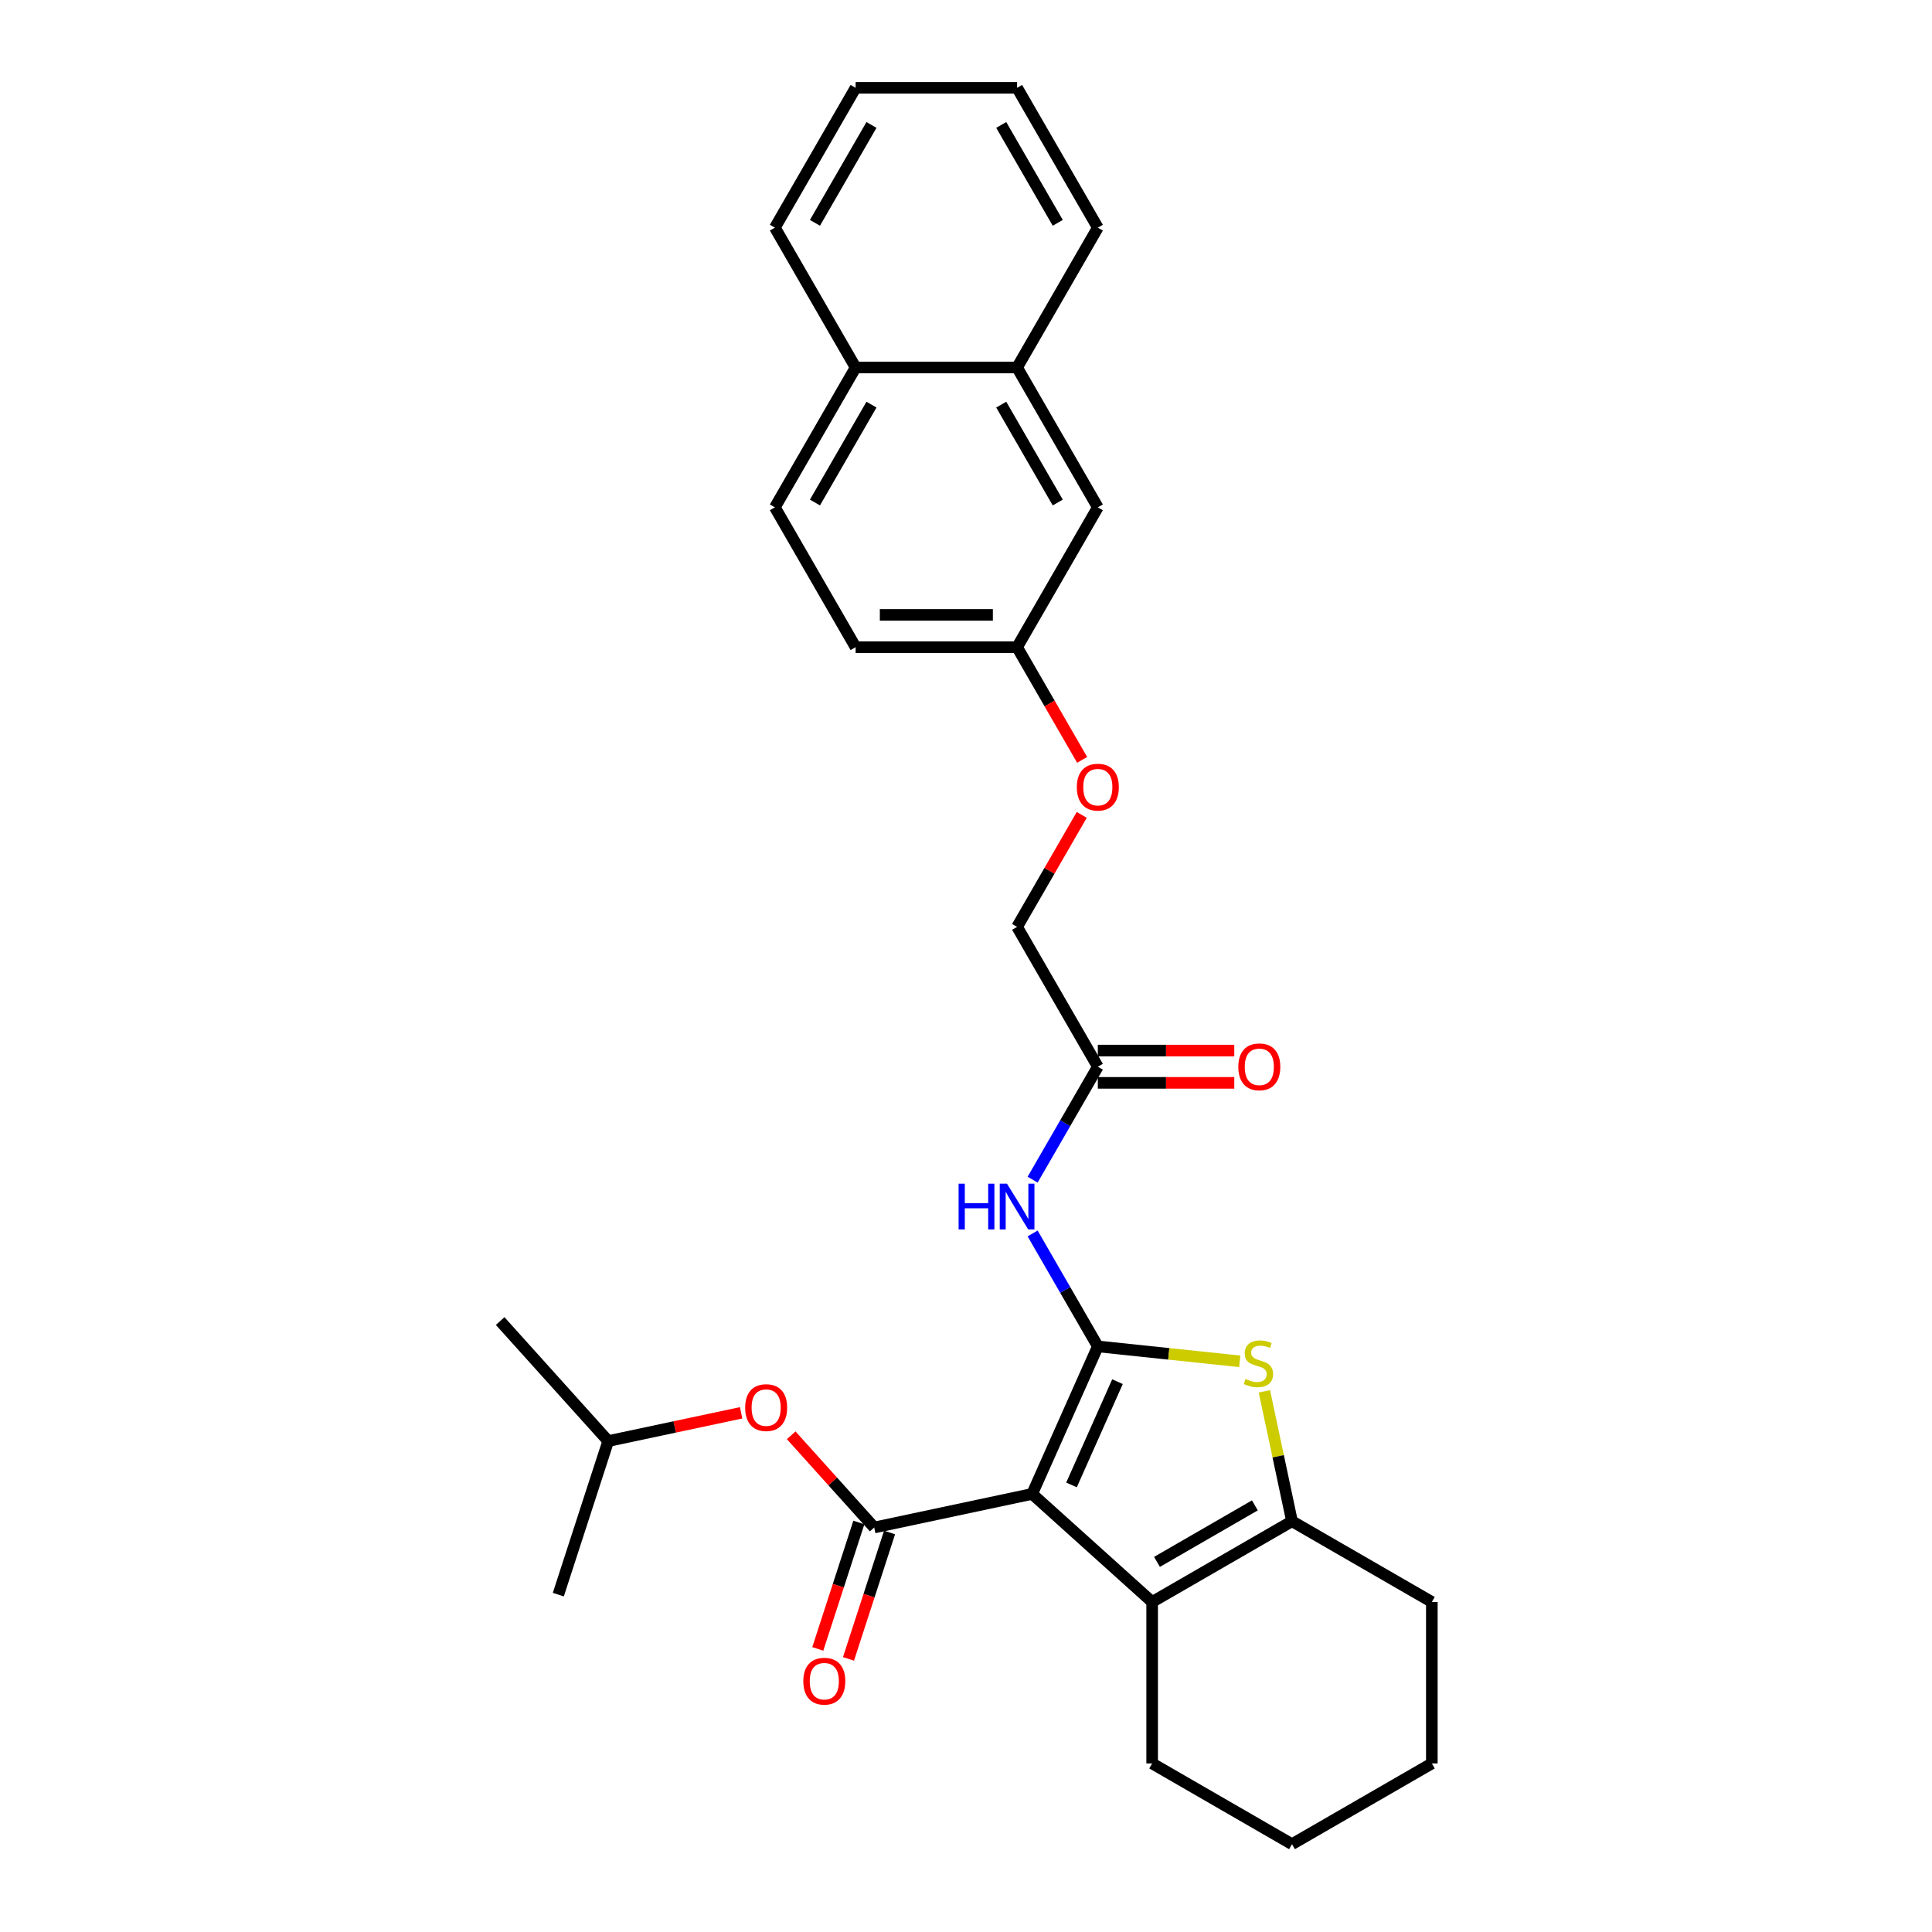 <?xml version='1.0' encoding='iso-8859-1'?>
<svg version='1.1' baseProfile='full'
              xmlns='http://www.w3.org/2000/svg'
                      xmlns:rdkit='http://www.rdkit.org/xml'
                      xmlns:xlink='http://www.w3.org/1999/xlink'
                  xml:space='preserve'
width='1000px' height='1000px' viewBox='0 0 1000 1000'>
<!-- END OF HEADER -->
<rect style='opacity:1.0;fill:#FFFFFF;stroke:none' width='1000' height='1000' x='0' y='0'> </rect>
<path class='bond-0' d='M 534.241,773.25 L 568.236,696.896' style='fill:none;fill-rule:evenodd;stroke:#000000;stroke-width:6px;stroke-linecap:butt;stroke-linejoin:miter;stroke-opacity:1' />
<path class='bond-0' d='M 554.611,768.596 L 578.408,715.148' style='fill:none;fill-rule:evenodd;stroke:#000000;stroke-width:6px;stroke-linecap:butt;stroke-linejoin:miter;stroke-opacity:1' />
<path class='bond-1' d='M 534.241,773.25 L 452.488,790.627' style='fill:none;fill-rule:evenodd;stroke:#000000;stroke-width:6px;stroke-linecap:butt;stroke-linejoin:miter;stroke-opacity:1' />
<path class='bond-3' d='M 534.241,773.25 L 596.353,829.176' style='fill:none;fill-rule:evenodd;stroke:#000000;stroke-width:6px;stroke-linecap:butt;stroke-linejoin:miter;stroke-opacity:1' />
<path class='bond-2' d='M 568.236,696.896 L 604.958,700.755' style='fill:none;fill-rule:evenodd;stroke:#000000;stroke-width:6px;stroke-linecap:butt;stroke-linejoin:miter;stroke-opacity:1' />
<path class='bond-2' d='M 604.958,700.755 L 641.68,704.615' style='fill:none;fill-rule:evenodd;stroke:#CCCC00;stroke-width:6px;stroke-linecap:butt;stroke-linejoin:miter;stroke-opacity:1' />
<path class='bond-5' d='M 568.236,696.896 L 551.361,667.667' style='fill:none;fill-rule:evenodd;stroke:#000000;stroke-width:6px;stroke-linecap:butt;stroke-linejoin:miter;stroke-opacity:1' />
<path class='bond-5' d='M 551.361,667.667 L 534.485,638.438' style='fill:none;fill-rule:evenodd;stroke:#0000FF;stroke-width:6px;stroke-linecap:butt;stroke-linejoin:miter;stroke-opacity:1' />
<path class='bond-7' d='M 452.488,790.627 L 431.002,766.765' style='fill:none;fill-rule:evenodd;stroke:#000000;stroke-width:6px;stroke-linecap:butt;stroke-linejoin:miter;stroke-opacity:1' />
<path class='bond-7' d='M 431.002,766.765 L 409.517,742.903' style='fill:none;fill-rule:evenodd;stroke:#FF0000;stroke-width:6px;stroke-linecap:butt;stroke-linejoin:miter;stroke-opacity:1' />
<path class='bond-8' d='M 444.539,788.044 L 433.909,820.76' style='fill:none;fill-rule:evenodd;stroke:#000000;stroke-width:6px;stroke-linecap:butt;stroke-linejoin:miter;stroke-opacity:1' />
<path class='bond-8' d='M 433.909,820.76 L 423.279,853.475' style='fill:none;fill-rule:evenodd;stroke:#FF0000;stroke-width:6px;stroke-linecap:butt;stroke-linejoin:miter;stroke-opacity:1' />
<path class='bond-8' d='M 460.436,793.21 L 449.807,825.925' style='fill:none;fill-rule:evenodd;stroke:#000000;stroke-width:6px;stroke-linecap:butt;stroke-linejoin:miter;stroke-opacity:1' />
<path class='bond-8' d='M 449.807,825.925 L 439.177,858.641' style='fill:none;fill-rule:evenodd;stroke:#FF0000;stroke-width:6px;stroke-linecap:butt;stroke-linejoin:miter;stroke-opacity:1' />
<path class='bond-29' d='M 654.446,720.158 L 661.591,753.772' style='fill:none;fill-rule:evenodd;stroke:#CCCC00;stroke-width:6px;stroke-linecap:butt;stroke-linejoin:miter;stroke-opacity:1' />
<path class='bond-29' d='M 661.591,753.772 L 668.735,787.386' style='fill:none;fill-rule:evenodd;stroke:#000000;stroke-width:6px;stroke-linecap:butt;stroke-linejoin:miter;stroke-opacity:1' />
<path class='bond-4' d='M 596.353,829.176 L 668.735,787.386' style='fill:none;fill-rule:evenodd;stroke:#000000;stroke-width:6px;stroke-linecap:butt;stroke-linejoin:miter;stroke-opacity:1' />
<path class='bond-4' d='M 598.852,808.431 L 649.52,779.178' style='fill:none;fill-rule:evenodd;stroke:#000000;stroke-width:6px;stroke-linecap:butt;stroke-linejoin:miter;stroke-opacity:1' />
<path class='bond-17' d='M 596.353,829.176 L 596.353,912.755' style='fill:none;fill-rule:evenodd;stroke:#000000;stroke-width:6px;stroke-linecap:butt;stroke-linejoin:miter;stroke-opacity:1' />
<path class='bond-19' d='M 668.735,787.386 L 741.118,829.176' style='fill:none;fill-rule:evenodd;stroke:#000000;stroke-width:6px;stroke-linecap:butt;stroke-linejoin:miter;stroke-opacity:1' />
<path class='bond-6' d='M 534.485,610.589 L 551.361,581.36' style='fill:none;fill-rule:evenodd;stroke:#0000FF;stroke-width:6px;stroke-linecap:butt;stroke-linejoin:miter;stroke-opacity:1' />
<path class='bond-6' d='M 551.361,581.36 L 568.236,552.131' style='fill:none;fill-rule:evenodd;stroke:#000000;stroke-width:6px;stroke-linecap:butt;stroke-linejoin:miter;stroke-opacity:1' />
<path class='bond-11' d='M 568.236,560.489 L 603.549,560.489' style='fill:none;fill-rule:evenodd;stroke:#000000;stroke-width:6px;stroke-linecap:butt;stroke-linejoin:miter;stroke-opacity:1' />
<path class='bond-11' d='M 603.549,560.489 L 638.861,560.489' style='fill:none;fill-rule:evenodd;stroke:#FF0000;stroke-width:6px;stroke-linecap:butt;stroke-linejoin:miter;stroke-opacity:1' />
<path class='bond-11' d='M 568.236,543.773 L 603.549,543.773' style='fill:none;fill-rule:evenodd;stroke:#000000;stroke-width:6px;stroke-linecap:butt;stroke-linejoin:miter;stroke-opacity:1' />
<path class='bond-11' d='M 603.549,543.773 L 638.861,543.773' style='fill:none;fill-rule:evenodd;stroke:#FF0000;stroke-width:6px;stroke-linecap:butt;stroke-linejoin:miter;stroke-opacity:1' />
<path class='bond-16' d='M 568.236,552.131 L 526.446,479.749' style='fill:none;fill-rule:evenodd;stroke:#000000;stroke-width:6px;stroke-linecap:butt;stroke-linejoin:miter;stroke-opacity:1' />
<path class='bond-20' d='M 383.607,731.269 L 349.207,738.58' style='fill:none;fill-rule:evenodd;stroke:#FF0000;stroke-width:6px;stroke-linecap:butt;stroke-linejoin:miter;stroke-opacity:1' />
<path class='bond-20' d='M 349.207,738.58 L 314.808,745.892' style='fill:none;fill-rule:evenodd;stroke:#000000;stroke-width:6px;stroke-linecap:butt;stroke-linejoin:miter;stroke-opacity:1' />
<path class='bond-9' d='M 526.446,190.219 L 568.236,262.602' style='fill:none;fill-rule:evenodd;stroke:#000000;stroke-width:6px;stroke-linecap:butt;stroke-linejoin:miter;stroke-opacity:1' />
<path class='bond-9' d='M 518.238,209.435 L 547.491,260.102' style='fill:none;fill-rule:evenodd;stroke:#000000;stroke-width:6px;stroke-linecap:butt;stroke-linejoin:miter;stroke-opacity:1' />
<path class='bond-21' d='M 526.446,190.219 L 568.236,117.837' style='fill:none;fill-rule:evenodd;stroke:#000000;stroke-width:6px;stroke-linecap:butt;stroke-linejoin:miter;stroke-opacity:1' />
<path class='bond-31' d='M 526.446,190.219 L 442.866,190.219' style='fill:none;fill-rule:evenodd;stroke:#000000;stroke-width:6px;stroke-linecap:butt;stroke-linejoin:miter;stroke-opacity:1' />
<path class='bond-10' d='M 568.236,262.602 L 526.446,334.984' style='fill:none;fill-rule:evenodd;stroke:#000000;stroke-width:6px;stroke-linecap:butt;stroke-linejoin:miter;stroke-opacity:1' />
<path class='bond-12' d='M 442.866,190.219 L 401.076,262.602' style='fill:none;fill-rule:evenodd;stroke:#000000;stroke-width:6px;stroke-linecap:butt;stroke-linejoin:miter;stroke-opacity:1' />
<path class='bond-12' d='M 451.074,209.435 L 421.821,260.102' style='fill:none;fill-rule:evenodd;stroke:#000000;stroke-width:6px;stroke-linecap:butt;stroke-linejoin:miter;stroke-opacity:1' />
<path class='bond-22' d='M 442.866,190.219 L 401.076,117.837' style='fill:none;fill-rule:evenodd;stroke:#000000;stroke-width:6px;stroke-linecap:butt;stroke-linejoin:miter;stroke-opacity:1' />
<path class='bond-13' d='M 401.076,262.602 L 442.866,334.984' style='fill:none;fill-rule:evenodd;stroke:#000000;stroke-width:6px;stroke-linecap:butt;stroke-linejoin:miter;stroke-opacity:1' />
<path class='bond-14' d='M 526.446,334.984 L 543.283,364.146' style='fill:none;fill-rule:evenodd;stroke:#000000;stroke-width:6px;stroke-linecap:butt;stroke-linejoin:miter;stroke-opacity:1' />
<path class='bond-14' d='M 543.283,364.146 L 560.12,393.308' style='fill:none;fill-rule:evenodd;stroke:#FF0000;stroke-width:6px;stroke-linecap:butt;stroke-linejoin:miter;stroke-opacity:1' />
<path class='bond-18' d='M 526.446,334.984 L 442.866,334.984' style='fill:none;fill-rule:evenodd;stroke:#000000;stroke-width:6px;stroke-linecap:butt;stroke-linejoin:miter;stroke-opacity:1' />
<path class='bond-18' d='M 513.909,318.268 L 455.403,318.268' style='fill:none;fill-rule:evenodd;stroke:#000000;stroke-width:6px;stroke-linecap:butt;stroke-linejoin:miter;stroke-opacity:1' />
<path class='bond-15' d='M 559.907,421.792 L 543.177,450.77' style='fill:none;fill-rule:evenodd;stroke:#FF0000;stroke-width:6px;stroke-linecap:butt;stroke-linejoin:miter;stroke-opacity:1' />
<path class='bond-15' d='M 543.177,450.77 L 526.446,479.749' style='fill:none;fill-rule:evenodd;stroke:#000000;stroke-width:6px;stroke-linecap:butt;stroke-linejoin:miter;stroke-opacity:1' />
<path class='bond-25' d='M 596.353,912.755 L 668.735,954.545' style='fill:none;fill-rule:evenodd;stroke:#000000;stroke-width:6px;stroke-linecap:butt;stroke-linejoin:miter;stroke-opacity:1' />
<path class='bond-30' d='M 741.118,829.176 L 741.118,912.755' style='fill:none;fill-rule:evenodd;stroke:#000000;stroke-width:6px;stroke-linecap:butt;stroke-linejoin:miter;stroke-opacity:1' />
<path class='bond-23' d='M 314.808,745.892 L 258.882,683.78' style='fill:none;fill-rule:evenodd;stroke:#000000;stroke-width:6px;stroke-linecap:butt;stroke-linejoin:miter;stroke-opacity:1' />
<path class='bond-24' d='M 314.808,745.892 L 288.981,825.381' style='fill:none;fill-rule:evenodd;stroke:#000000;stroke-width:6px;stroke-linecap:butt;stroke-linejoin:miter;stroke-opacity:1' />
<path class='bond-27' d='M 568.236,117.837 L 526.446,45.455' style='fill:none;fill-rule:evenodd;stroke:#000000;stroke-width:6px;stroke-linecap:butt;stroke-linejoin:miter;stroke-opacity:1' />
<path class='bond-27' d='M 547.491,115.338 L 518.238,64.67' style='fill:none;fill-rule:evenodd;stroke:#000000;stroke-width:6px;stroke-linecap:butt;stroke-linejoin:miter;stroke-opacity:1' />
<path class='bond-28' d='M 401.076,117.837 L 442.866,45.455' style='fill:none;fill-rule:evenodd;stroke:#000000;stroke-width:6px;stroke-linecap:butt;stroke-linejoin:miter;stroke-opacity:1' />
<path class='bond-28' d='M 421.821,115.338 L 451.074,64.67' style='fill:none;fill-rule:evenodd;stroke:#000000;stroke-width:6px;stroke-linecap:butt;stroke-linejoin:miter;stroke-opacity:1' />
<path class='bond-26' d='M 668.735,954.545 L 741.118,912.755' style='fill:none;fill-rule:evenodd;stroke:#000000;stroke-width:6px;stroke-linecap:butt;stroke-linejoin:miter;stroke-opacity:1' />
<path class='bond-32' d='M 526.446,45.455 L 442.866,45.455' style='fill:none;fill-rule:evenodd;stroke:#000000;stroke-width:6px;stroke-linecap:butt;stroke-linejoin:miter;stroke-opacity:1' />
<path  class='atom-3' d='M 644.672 713.756
Q 644.939 713.856, 646.042 714.324
Q 647.146 714.792, 648.349 715.093
Q 649.586 715.361, 650.79 715.361
Q 653.03 715.361, 654.334 714.291
Q 655.637 713.188, 655.637 711.282
Q 655.637 709.978, 654.969 709.176
Q 654.334 708.374, 653.331 707.939
Q 652.328 707.504, 650.656 707.003
Q 648.55 706.368, 647.279 705.766
Q 646.042 705.164, 645.14 703.894
Q 644.271 702.623, 644.271 700.484
Q 644.271 697.508, 646.276 695.669
Q 648.316 693.831, 652.328 693.831
Q 655.069 693.831, 658.178 695.134
L 657.409 697.709
Q 654.568 696.539, 652.428 696.539
Q 650.121 696.539, 648.851 697.508
Q 647.58 698.444, 647.614 700.082
Q 647.614 701.353, 648.249 702.122
Q 648.918 702.891, 649.854 703.325
Q 650.823 703.76, 652.428 704.261
Q 654.568 704.93, 655.838 705.599
Q 657.108 706.267, 658.011 707.638
Q 658.947 708.975, 658.947 711.282
Q 658.947 714.558, 656.741 716.33
Q 654.568 718.069, 650.924 718.069
Q 648.817 718.069, 647.213 717.601
Q 645.641 717.166, 643.769 716.397
L 644.672 713.756
' fill='#CCCC00'/>
<path  class='atom-6' d='M 496.173 612.678
L 499.383 612.678
L 499.383 622.741
L 511.485 622.741
L 511.485 612.678
L 514.695 612.678
L 514.695 636.348
L 511.485 636.348
L 511.485 625.416
L 499.383 625.416
L 499.383 636.348
L 496.173 636.348
L 496.173 612.678
' fill='#0000FF'/>
<path  class='atom-6' d='M 521.214 612.678
L 528.97 625.215
Q 529.739 626.452, 530.976 628.692
Q 532.213 630.932, 532.28 631.066
L 532.28 612.678
L 535.423 612.678
L 535.423 636.348
L 532.18 636.348
L 523.855 622.641
Q 522.886 621.036, 521.849 619.198
Q 520.846 617.359, 520.545 616.79
L 520.545 636.348
L 517.47 636.348
L 517.47 612.678
L 521.214 612.678
' fill='#0000FF'/>
<path  class='atom-8' d='M 385.696 728.582
Q 385.696 722.898, 388.505 719.722
Q 391.313 716.546, 396.562 716.546
Q 401.81 716.546, 404.619 719.722
Q 407.427 722.898, 407.427 728.582
Q 407.427 734.332, 404.585 737.608
Q 401.744 740.851, 396.562 740.851
Q 391.346 740.851, 388.505 737.608
Q 385.696 734.366, 385.696 728.582
M 396.562 738.177
Q 400.172 738.177, 402.111 735.77
Q 404.084 733.329, 404.084 728.582
Q 404.084 723.935, 402.111 721.595
Q 400.172 719.221, 396.562 719.221
Q 392.951 719.221, 390.979 721.561
Q 389.039 723.901, 389.039 728.582
Q 389.039 733.363, 390.979 735.77
Q 392.951 738.177, 396.562 738.177
' fill='#FF0000'/>
<path  class='atom-9' d='M 415.795 870.183
Q 415.795 864.5, 418.603 861.324
Q 421.411 858.148, 426.66 858.148
Q 431.909 858.148, 434.717 861.324
Q 437.525 864.5, 437.525 870.183
Q 437.525 875.933, 434.684 879.21
Q 431.842 882.453, 426.66 882.453
Q 421.445 882.453, 418.603 879.21
Q 415.795 875.967, 415.795 870.183
M 426.66 879.778
Q 430.271 879.778, 432.21 877.371
Q 434.182 874.93, 434.182 870.183
Q 434.182 865.536, 432.21 863.196
Q 430.271 860.822, 426.66 860.822
Q 423.049 860.822, 421.077 863.162
Q 419.138 865.503, 419.138 870.183
Q 419.138 874.964, 421.077 877.371
Q 423.049 879.778, 426.66 879.778
' fill='#FF0000'/>
<path  class='atom-12' d='M 640.951 552.198
Q 640.951 546.514, 643.759 543.338
Q 646.567 540.162, 651.816 540.162
Q 657.065 540.162, 659.873 543.338
Q 662.681 546.514, 662.681 552.198
Q 662.681 557.948, 659.84 561.224
Q 656.998 564.467, 651.816 564.467
Q 646.601 564.467, 643.759 561.224
Q 640.951 557.982, 640.951 552.198
M 651.816 561.793
Q 655.427 561.793, 657.366 559.386
Q 659.338 556.945, 659.338 552.198
Q 659.338 547.551, 657.366 545.211
Q 655.427 542.837, 651.816 542.837
Q 648.205 542.837, 646.233 545.177
Q 644.294 547.517, 644.294 552.198
Q 644.294 556.979, 646.233 559.386
Q 648.205 561.793, 651.816 561.793
' fill='#FF0000'/>
<path  class='atom-16' d='M 557.371 407.433
Q 557.371 401.75, 560.179 398.574
Q 562.987 395.398, 568.236 395.398
Q 573.485 395.398, 576.293 398.574
Q 579.101 401.75, 579.101 407.433
Q 579.101 413.183, 576.26 416.46
Q 573.418 419.703, 568.236 419.703
Q 563.021 419.703, 560.179 416.46
Q 557.371 413.217, 557.371 407.433
M 568.236 417.028
Q 571.847 417.028, 573.786 414.621
Q 575.758 412.18, 575.758 407.433
Q 575.758 402.786, 573.786 400.446
Q 571.847 398.072, 568.236 398.072
Q 564.625 398.072, 562.653 400.412
Q 560.714 402.753, 560.714 407.433
Q 560.714 412.214, 562.653 414.621
Q 564.625 417.028, 568.236 417.028
' fill='#FF0000'/>
</svg>
